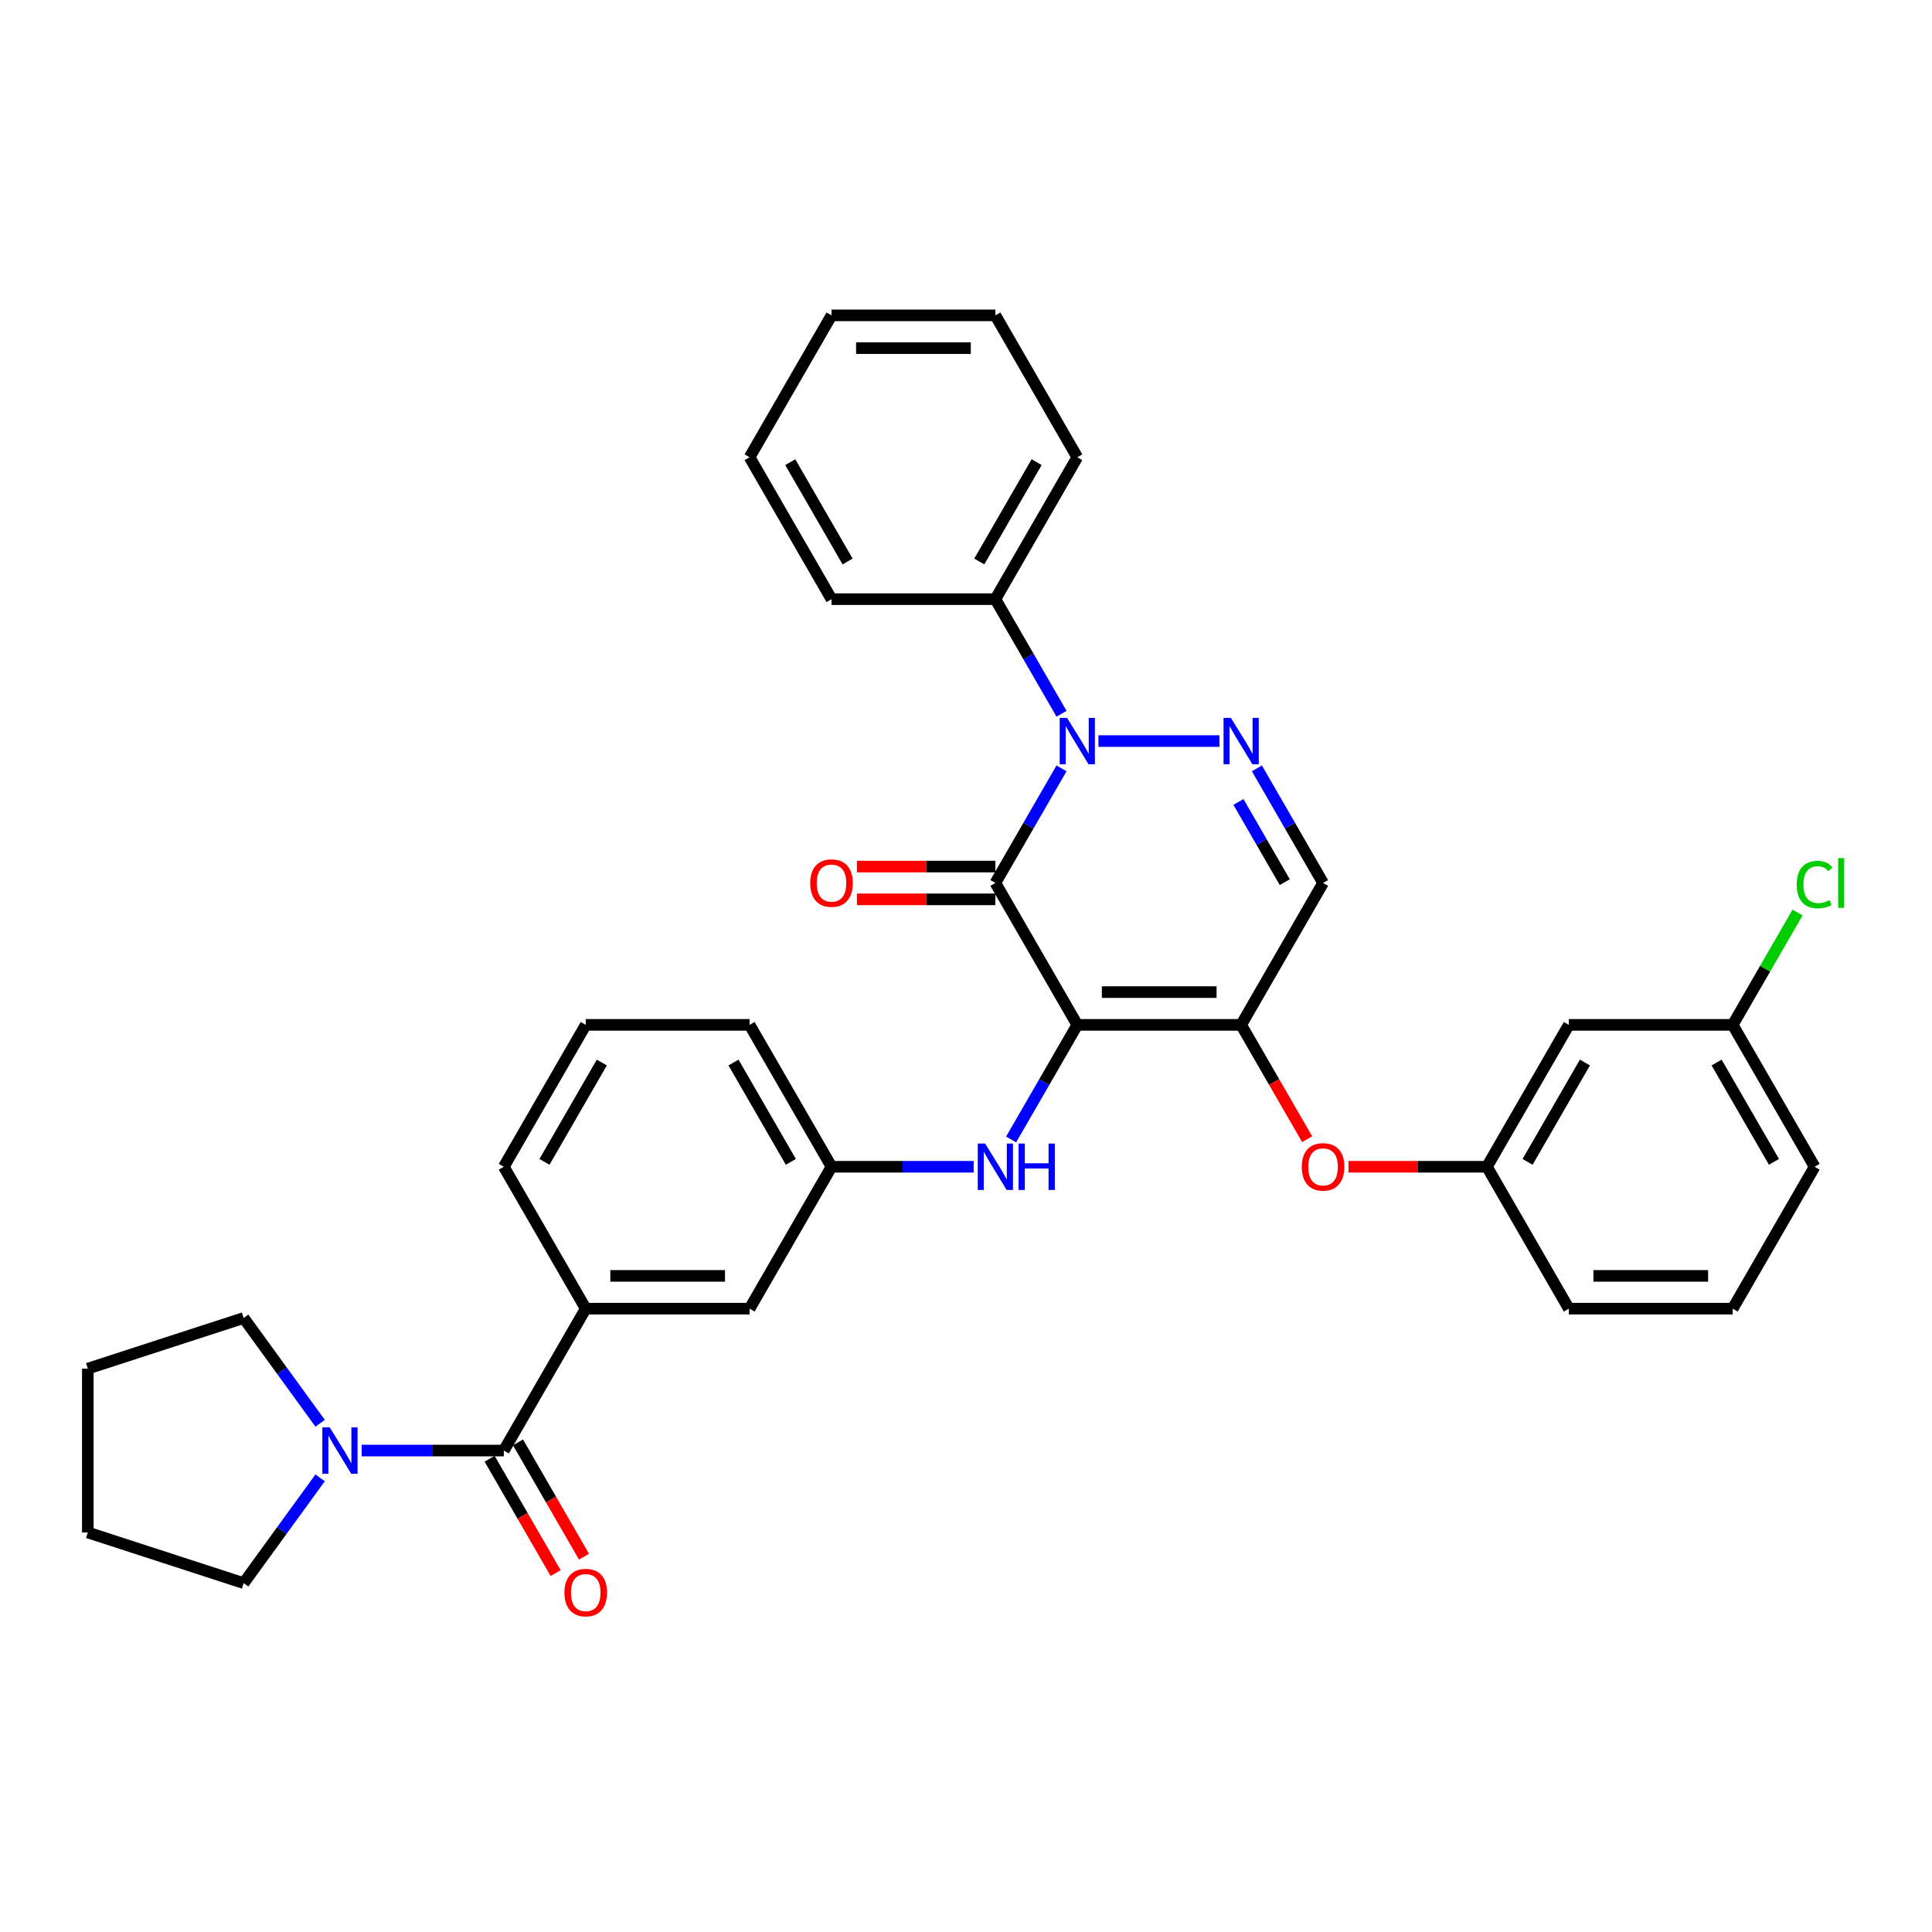 <?xml version='1.0' encoding='iso-8859-1'?>
<svg version='1.1' baseProfile='full'
              xmlns='http://www.w3.org/2000/svg'
                      xmlns:rdkit='http://www.rdkit.org/xml'
                      xmlns:xlink='http://www.w3.org/1999/xlink'
                  xml:space='preserve'
width='1000px' height='1000px' viewBox='0 0 1000 1000'>
<!-- END OF HEADER -->
<rect style='opacity:1.0;fill:#FFFFFF;stroke:none' width='1000' height='1000' x='0' y='0'> </rect>
<path class='bond-0' d='M 126.113,819.418 L 145.905,792.176' style='fill:none;fill-rule:evenodd;stroke:#000000;stroke-width:6px;stroke-linecap:butt;stroke-linejoin:miter;stroke-opacity:1' />
<path class='bond-0' d='M 145.905,792.176 L 165.697,764.935' style='fill:none;fill-rule:evenodd;stroke:#0000FF;stroke-width:6px;stroke-linecap:butt;stroke-linejoin:miter;stroke-opacity:1' />
<path class='bond-1' d='M 126.113,819.418 L 45.455,793.21' style='fill:none;fill-rule:evenodd;stroke:#000000;stroke-width:6px;stroke-linecap:butt;stroke-linejoin:miter;stroke-opacity:1' />
<path class='bond-2' d='M 260.772,750.805 L 223.982,750.805' style='fill:none;fill-rule:evenodd;stroke:#000000;stroke-width:6px;stroke-linecap:butt;stroke-linejoin:miter;stroke-opacity:1' />
<path class='bond-2' d='M 223.982,750.805 L 187.191,750.805' style='fill:none;fill-rule:evenodd;stroke:#0000FF;stroke-width:6px;stroke-linecap:butt;stroke-linejoin:miter;stroke-opacity:1' />
<path class='bond-3' d='M 253.427,755.046 L 270.512,784.637' style='fill:none;fill-rule:evenodd;stroke:#000000;stroke-width:6px;stroke-linecap:butt;stroke-linejoin:miter;stroke-opacity:1' />
<path class='bond-3' d='M 270.512,784.637 L 287.596,814.228' style='fill:none;fill-rule:evenodd;stroke:#FF0000;stroke-width:6px;stroke-linecap:butt;stroke-linejoin:miter;stroke-opacity:1' />
<path class='bond-3' d='M 268.117,746.565 L 285.201,776.156' style='fill:none;fill-rule:evenodd;stroke:#000000;stroke-width:6px;stroke-linecap:butt;stroke-linejoin:miter;stroke-opacity:1' />
<path class='bond-3' d='M 285.201,776.156 L 302.285,805.747' style='fill:none;fill-rule:evenodd;stroke:#FF0000;stroke-width:6px;stroke-linecap:butt;stroke-linejoin:miter;stroke-opacity:1' />
<path class='bond-4' d='M 260.772,750.805 L 303.176,677.359' style='fill:none;fill-rule:evenodd;stroke:#000000;stroke-width:6px;stroke-linecap:butt;stroke-linejoin:miter;stroke-opacity:1' />
<path class='bond-5' d='M 165.697,736.676 L 145.905,709.435' style='fill:none;fill-rule:evenodd;stroke:#0000FF;stroke-width:6px;stroke-linecap:butt;stroke-linejoin:miter;stroke-opacity:1' />
<path class='bond-5' d='M 145.905,709.435 L 126.113,682.193' style='fill:none;fill-rule:evenodd;stroke:#000000;stroke-width:6px;stroke-linecap:butt;stroke-linejoin:miter;stroke-opacity:1' />
<path class='bond-6' d='M 126.113,682.193 L 45.455,708.401' style='fill:none;fill-rule:evenodd;stroke:#000000;stroke-width:6px;stroke-linecap:butt;stroke-linejoin:miter;stroke-opacity:1' />
<path class='bond-7' d='M 642.413,530.465 L 684.818,457.018' style='fill:none;fill-rule:evenodd;stroke:#000000;stroke-width:6px;stroke-linecap:butt;stroke-linejoin:miter;stroke-opacity:1' />
<path class='bond-8' d='M 642.413,530.465 L 557.604,530.465' style='fill:none;fill-rule:evenodd;stroke:#000000;stroke-width:6px;stroke-linecap:butt;stroke-linejoin:miter;stroke-opacity:1' />
<path class='bond-8' d='M 629.692,513.503 L 570.326,513.503' style='fill:none;fill-rule:evenodd;stroke:#000000;stroke-width:6px;stroke-linecap:butt;stroke-linejoin:miter;stroke-opacity:1' />
<path class='bond-9' d='M 642.413,530.465 L 659.498,560.056' style='fill:none;fill-rule:evenodd;stroke:#000000;stroke-width:6px;stroke-linecap:butt;stroke-linejoin:miter;stroke-opacity:1' />
<path class='bond-9' d='M 659.498,560.056 L 676.582,589.647' style='fill:none;fill-rule:evenodd;stroke:#FF0000;stroke-width:6px;stroke-linecap:butt;stroke-linejoin:miter;stroke-opacity:1' />
<path class='bond-10' d='M 684.818,457.018 L 667.695,427.359' style='fill:none;fill-rule:evenodd;stroke:#000000;stroke-width:6px;stroke-linecap:butt;stroke-linejoin:miter;stroke-opacity:1' />
<path class='bond-10' d='M 667.695,427.359 L 650.571,397.7' style='fill:none;fill-rule:evenodd;stroke:#0000FF;stroke-width:6px;stroke-linecap:butt;stroke-linejoin:miter;stroke-opacity:1' />
<path class='bond-10' d='M 664.992,456.601 L 653.005,435.84' style='fill:none;fill-rule:evenodd;stroke:#000000;stroke-width:6px;stroke-linecap:butt;stroke-linejoin:miter;stroke-opacity:1' />
<path class='bond-10' d='M 653.005,435.84 L 641.019,415.078' style='fill:none;fill-rule:evenodd;stroke:#0000FF;stroke-width:6px;stroke-linecap:butt;stroke-linejoin:miter;stroke-opacity:1' />
<path class='bond-11' d='M 631.185,383.571 L 568.552,383.571' style='fill:none;fill-rule:evenodd;stroke:#0000FF;stroke-width:6px;stroke-linecap:butt;stroke-linejoin:miter;stroke-opacity:1' />
<path class='bond-12' d='M 549.447,369.441 L 532.323,339.783' style='fill:none;fill-rule:evenodd;stroke:#0000FF;stroke-width:6px;stroke-linecap:butt;stroke-linejoin:miter;stroke-opacity:1' />
<path class='bond-12' d='M 532.323,339.783 L 515.2,310.124' style='fill:none;fill-rule:evenodd;stroke:#000000;stroke-width:6px;stroke-linecap:butt;stroke-linejoin:miter;stroke-opacity:1' />
<path class='bond-13' d='M 549.447,397.7 L 532.323,427.359' style='fill:none;fill-rule:evenodd;stroke:#0000FF;stroke-width:6px;stroke-linecap:butt;stroke-linejoin:miter;stroke-opacity:1' />
<path class='bond-13' d='M 532.323,427.359 L 515.2,457.018' style='fill:none;fill-rule:evenodd;stroke:#000000;stroke-width:6px;stroke-linecap:butt;stroke-linejoin:miter;stroke-opacity:1' />
<path class='bond-14' d='M 515.2,457.018 L 557.604,530.465' style='fill:none;fill-rule:evenodd;stroke:#000000;stroke-width:6px;stroke-linecap:butt;stroke-linejoin:miter;stroke-opacity:1' />
<path class='bond-15' d='M 515.2,448.537 L 479.368,448.537' style='fill:none;fill-rule:evenodd;stroke:#000000;stroke-width:6px;stroke-linecap:butt;stroke-linejoin:miter;stroke-opacity:1' />
<path class='bond-15' d='M 479.368,448.537 L 443.536,448.537' style='fill:none;fill-rule:evenodd;stroke:#FF0000;stroke-width:6px;stroke-linecap:butt;stroke-linejoin:miter;stroke-opacity:1' />
<path class='bond-15' d='M 515.2,465.499 L 479.368,465.499' style='fill:none;fill-rule:evenodd;stroke:#000000;stroke-width:6px;stroke-linecap:butt;stroke-linejoin:miter;stroke-opacity:1' />
<path class='bond-15' d='M 479.368,465.499 L 443.536,465.499' style='fill:none;fill-rule:evenodd;stroke:#FF0000;stroke-width:6px;stroke-linecap:butt;stroke-linejoin:miter;stroke-opacity:1' />
<path class='bond-16' d='M 557.604,530.465 L 540.481,560.123' style='fill:none;fill-rule:evenodd;stroke:#000000;stroke-width:6px;stroke-linecap:butt;stroke-linejoin:miter;stroke-opacity:1' />
<path class='bond-16' d='M 540.481,560.123 L 523.357,589.782' style='fill:none;fill-rule:evenodd;stroke:#0000FF;stroke-width:6px;stroke-linecap:butt;stroke-linejoin:miter;stroke-opacity:1' />
<path class='bond-17' d='M 697.964,603.912 L 733.795,603.912' style='fill:none;fill-rule:evenodd;stroke:#FF0000;stroke-width:6px;stroke-linecap:butt;stroke-linejoin:miter;stroke-opacity:1' />
<path class='bond-17' d='M 733.795,603.912 L 769.627,603.912' style='fill:none;fill-rule:evenodd;stroke:#000000;stroke-width:6px;stroke-linecap:butt;stroke-linejoin:miter;stroke-opacity:1' />
<path class='bond-18' d='M 503.971,603.912 L 467.181,603.912' style='fill:none;fill-rule:evenodd;stroke:#0000FF;stroke-width:6px;stroke-linecap:butt;stroke-linejoin:miter;stroke-opacity:1' />
<path class='bond-18' d='M 467.181,603.912 L 430.39,603.912' style='fill:none;fill-rule:evenodd;stroke:#000000;stroke-width:6px;stroke-linecap:butt;stroke-linejoin:miter;stroke-opacity:1' />
<path class='bond-19' d='M 430.39,603.912 L 387.986,530.465' style='fill:none;fill-rule:evenodd;stroke:#000000;stroke-width:6px;stroke-linecap:butt;stroke-linejoin:miter;stroke-opacity:1' />
<path class='bond-19' d='M 409.34,601.375 L 379.657,549.963' style='fill:none;fill-rule:evenodd;stroke:#000000;stroke-width:6px;stroke-linecap:butt;stroke-linejoin:miter;stroke-opacity:1' />
<path class='bond-20' d='M 430.39,603.912 L 387.986,677.359' style='fill:none;fill-rule:evenodd;stroke:#000000;stroke-width:6px;stroke-linecap:butt;stroke-linejoin:miter;stroke-opacity:1' />
<path class='bond-21' d='M 387.986,530.465 L 303.176,530.465' style='fill:none;fill-rule:evenodd;stroke:#000000;stroke-width:6px;stroke-linecap:butt;stroke-linejoin:miter;stroke-opacity:1' />
<path class='bond-22' d='M 303.176,530.465 L 260.772,603.912' style='fill:none;fill-rule:evenodd;stroke:#000000;stroke-width:6px;stroke-linecap:butt;stroke-linejoin:miter;stroke-opacity:1' />
<path class='bond-22' d='M 311.505,549.963 L 281.822,601.375' style='fill:none;fill-rule:evenodd;stroke:#000000;stroke-width:6px;stroke-linecap:butt;stroke-linejoin:miter;stroke-opacity:1' />
<path class='bond-23' d='M 896.841,530.465 L 939.246,603.912' style='fill:none;fill-rule:evenodd;stroke:#000000;stroke-width:6px;stroke-linecap:butt;stroke-linejoin:miter;stroke-opacity:1' />
<path class='bond-23' d='M 888.513,549.963 L 918.196,601.375' style='fill:none;fill-rule:evenodd;stroke:#000000;stroke-width:6px;stroke-linecap:butt;stroke-linejoin:miter;stroke-opacity:1' />
<path class='bond-24' d='M 896.841,530.465 L 812.032,530.465' style='fill:none;fill-rule:evenodd;stroke:#000000;stroke-width:6px;stroke-linecap:butt;stroke-linejoin:miter;stroke-opacity:1' />
<path class='bond-25' d='M 896.841,530.465 L 913.627,501.391' style='fill:none;fill-rule:evenodd;stroke:#000000;stroke-width:6px;stroke-linecap:butt;stroke-linejoin:miter;stroke-opacity:1' />
<path class='bond-25' d='M 913.627,501.391 L 930.413,472.317' style='fill:none;fill-rule:evenodd;stroke:#00CC00;stroke-width:6px;stroke-linecap:butt;stroke-linejoin:miter;stroke-opacity:1' />
<path class='bond-26' d='M 939.246,603.912 L 896.841,677.359' style='fill:none;fill-rule:evenodd;stroke:#000000;stroke-width:6px;stroke-linecap:butt;stroke-linejoin:miter;stroke-opacity:1' />
<path class='bond-27' d='M 896.841,677.359 L 812.032,677.359' style='fill:none;fill-rule:evenodd;stroke:#000000;stroke-width:6px;stroke-linecap:butt;stroke-linejoin:miter;stroke-opacity:1' />
<path class='bond-27' d='M 884.12,660.397 L 824.753,660.397' style='fill:none;fill-rule:evenodd;stroke:#000000;stroke-width:6px;stroke-linecap:butt;stroke-linejoin:miter;stroke-opacity:1' />
<path class='bond-28' d='M 515.2,310.124 L 557.604,236.677' style='fill:none;fill-rule:evenodd;stroke:#000000;stroke-width:6px;stroke-linecap:butt;stroke-linejoin:miter;stroke-opacity:1' />
<path class='bond-28' d='M 506.871,290.626 L 536.554,239.213' style='fill:none;fill-rule:evenodd;stroke:#000000;stroke-width:6px;stroke-linecap:butt;stroke-linejoin:miter;stroke-opacity:1' />
<path class='bond-29' d='M 515.2,310.124 L 430.39,310.124' style='fill:none;fill-rule:evenodd;stroke:#000000;stroke-width:6px;stroke-linecap:butt;stroke-linejoin:miter;stroke-opacity:1' />
<path class='bond-30' d='M 557.604,236.677 L 515.2,163.23' style='fill:none;fill-rule:evenodd;stroke:#000000;stroke-width:6px;stroke-linecap:butt;stroke-linejoin:miter;stroke-opacity:1' />
<path class='bond-31' d='M 430.39,310.124 L 387.986,236.677' style='fill:none;fill-rule:evenodd;stroke:#000000;stroke-width:6px;stroke-linecap:butt;stroke-linejoin:miter;stroke-opacity:1' />
<path class='bond-31' d='M 438.719,290.626 L 409.036,239.213' style='fill:none;fill-rule:evenodd;stroke:#000000;stroke-width:6px;stroke-linecap:butt;stroke-linejoin:miter;stroke-opacity:1' />
<path class='bond-32' d='M 515.2,163.23 L 430.39,163.23' style='fill:none;fill-rule:evenodd;stroke:#000000;stroke-width:6px;stroke-linecap:butt;stroke-linejoin:miter;stroke-opacity:1' />
<path class='bond-32' d='M 502.478,180.192 L 443.112,180.192' style='fill:none;fill-rule:evenodd;stroke:#000000;stroke-width:6px;stroke-linecap:butt;stroke-linejoin:miter;stroke-opacity:1' />
<path class='bond-33' d='M 387.986,236.677 L 430.39,163.23' style='fill:none;fill-rule:evenodd;stroke:#000000;stroke-width:6px;stroke-linecap:butt;stroke-linejoin:miter;stroke-opacity:1' />
<path class='bond-34' d='M 812.032,677.359 L 769.627,603.912' style='fill:none;fill-rule:evenodd;stroke:#000000;stroke-width:6px;stroke-linecap:butt;stroke-linejoin:miter;stroke-opacity:1' />
<path class='bond-35' d='M 769.627,603.912 L 812.032,530.465' style='fill:none;fill-rule:evenodd;stroke:#000000;stroke-width:6px;stroke-linecap:butt;stroke-linejoin:miter;stroke-opacity:1' />
<path class='bond-35' d='M 790.677,601.375 L 820.361,549.963' style='fill:none;fill-rule:evenodd;stroke:#000000;stroke-width:6px;stroke-linecap:butt;stroke-linejoin:miter;stroke-opacity:1' />
<path class='bond-36' d='M 260.772,603.912 L 303.176,677.359' style='fill:none;fill-rule:evenodd;stroke:#000000;stroke-width:6px;stroke-linecap:butt;stroke-linejoin:miter;stroke-opacity:1' />
<path class='bond-37' d='M 303.176,677.359 L 387.986,677.359' style='fill:none;fill-rule:evenodd;stroke:#000000;stroke-width:6px;stroke-linecap:butt;stroke-linejoin:miter;stroke-opacity:1' />
<path class='bond-37' d='M 315.898,660.397 L 375.264,660.397' style='fill:none;fill-rule:evenodd;stroke:#000000;stroke-width:6px;stroke-linecap:butt;stroke-linejoin:miter;stroke-opacity:1' />
<path class='bond-38' d='M 45.455,793.21 L 45.455,708.401' style='fill:none;fill-rule:evenodd;stroke:#000000;stroke-width:6px;stroke-linecap:butt;stroke-linejoin:miter;stroke-opacity:1' />
<path  class='atom-2' d='M 170.654 738.796
L 178.524 751.518
Q 179.304 752.773, 180.559 755.046
Q 181.814 757.319, 181.882 757.455
L 181.882 738.796
L 185.071 738.796
L 185.071 762.814
L 181.78 762.814
L 173.333 748.906
Q 172.35 747.277, 171.298 745.412
Q 170.28 743.546, 169.975 742.969
L 169.975 762.814
L 166.854 762.814
L 166.854 738.796
L 170.654 738.796
' fill='#0000FF'/>
<path  class='atom-3' d='M 292.151 824.32
Q 292.151 818.553, 295.001 815.331
Q 297.85 812.108, 303.176 812.108
Q 308.502 812.108, 311.352 815.331
Q 314.202 818.553, 314.202 824.32
Q 314.202 830.155, 311.318 833.48
Q 308.435 836.77, 303.176 836.77
Q 297.884 836.77, 295.001 833.48
Q 292.151 830.189, 292.151 824.32
M 303.176 834.056
Q 306.84 834.056, 308.808 831.614
Q 310.809 829.137, 310.809 824.32
Q 310.809 819.605, 308.808 817.23
Q 306.84 814.822, 303.176 814.822
Q 299.513 814.822, 297.511 817.196
Q 295.544 819.571, 295.544 824.32
Q 295.544 829.171, 297.511 831.614
Q 299.513 834.056, 303.176 834.056
' fill='#FF0000'/>
<path  class='atom-7' d='M 637.104 371.562
L 644.975 384.283
Q 645.755 385.538, 647.01 387.811
Q 648.265 390.084, 648.333 390.22
L 648.333 371.562
L 651.522 371.562
L 651.522 395.58
L 648.231 395.58
L 639.784 381.671
Q 638.801 380.043, 637.749 378.177
Q 636.731 376.311, 636.426 375.734
L 636.426 395.58
L 633.305 395.58
L 633.305 371.562
L 637.104 371.562
' fill='#0000FF'/>
<path  class='atom-8' d='M 552.295 371.562
L 560.165 384.283
Q 560.946 385.538, 562.201 387.811
Q 563.456 390.084, 563.524 390.22
L 563.524 371.562
L 566.713 371.562
L 566.713 395.58
L 563.422 395.58
L 554.975 381.671
Q 553.991 380.043, 552.94 378.177
Q 551.922 376.311, 551.617 375.734
L 551.617 395.58
L 548.496 395.58
L 548.496 371.562
L 552.295 371.562
' fill='#0000FF'/>
<path  class='atom-11' d='M 673.793 603.979
Q 673.793 598.212, 676.642 594.99
Q 679.492 591.767, 684.818 591.767
Q 690.144 591.767, 692.994 594.99
Q 695.843 598.212, 695.843 603.979
Q 695.843 609.814, 692.96 613.139
Q 690.076 616.429, 684.818 616.429
Q 679.526 616.429, 676.642 613.139
Q 673.793 609.848, 673.793 603.979
M 684.818 613.715
Q 688.482 613.715, 690.449 611.273
Q 692.451 608.797, 692.451 603.979
Q 692.451 599.264, 690.449 596.889
Q 688.482 594.481, 684.818 594.481
Q 681.154 594.481, 679.153 596.855
Q 677.185 599.23, 677.185 603.979
Q 677.185 608.83, 679.153 611.273
Q 681.154 613.715, 684.818 613.715
' fill='#FF0000'/>
<path  class='atom-12' d='M 509.891 591.903
L 517.761 604.624
Q 518.541 605.879, 519.796 608.152
Q 521.051 610.425, 521.119 610.561
L 521.119 591.903
L 524.308 591.903
L 524.308 615.921
L 521.018 615.921
L 512.571 602.012
Q 511.587 600.383, 510.535 598.518
Q 509.517 596.652, 509.212 596.075
L 509.212 615.921
L 506.091 615.921
L 506.091 591.903
L 509.891 591.903
' fill='#0000FF'/>
<path  class='atom-12' d='M 527.192 591.903
L 530.448 591.903
L 530.448 602.114
L 542.729 602.114
L 542.729 591.903
L 545.985 591.903
L 545.985 615.921
L 542.729 615.921
L 542.729 604.827
L 530.448 604.827
L 530.448 615.921
L 527.192 615.921
L 527.192 591.903
' fill='#0000FF'/>
<path  class='atom-13' d='M 419.365 457.085
Q 419.365 451.318, 422.215 448.096
Q 425.064 444.873, 430.39 444.873
Q 435.716 444.873, 438.566 448.096
Q 441.416 451.318, 441.416 457.085
Q 441.416 462.92, 438.532 466.245
Q 435.649 469.535, 430.39 469.535
Q 425.098 469.535, 422.215 466.245
Q 419.365 462.954, 419.365 457.085
M 430.39 466.822
Q 434.054 466.822, 436.022 464.379
Q 438.023 461.903, 438.023 457.085
Q 438.023 452.37, 436.022 449.995
Q 434.054 447.587, 430.39 447.587
Q 426.727 447.587, 424.725 449.961
Q 422.758 452.336, 422.758 457.085
Q 422.758 461.937, 424.725 464.379
Q 426.727 466.822, 430.39 466.822
' fill='#FF0000'/>
<path  class='atom-29' d='M 929.985 457.849
Q 929.985 451.878, 932.766 448.757
Q 935.582 445.602, 940.908 445.602
Q 945.861 445.602, 948.507 449.096
L 946.268 450.928
Q 944.334 448.384, 940.908 448.384
Q 937.278 448.384, 935.345 450.827
Q 933.445 453.235, 933.445 457.849
Q 933.445 462.598, 935.412 465.041
Q 937.414 467.483, 941.281 467.483
Q 943.927 467.483, 947.014 465.889
L 947.964 468.433
Q 946.709 469.247, 944.809 469.722
Q 942.91 470.197, 940.806 470.197
Q 935.582 470.197, 932.766 467.008
Q 929.985 463.819, 929.985 457.849
' fill='#00CC00'/>
<path  class='atom-29' d='M 951.424 444.144
L 954.545 444.144
L 954.545 469.892
L 951.424 469.892
L 951.424 444.144
' fill='#00CC00'/>
</svg>
